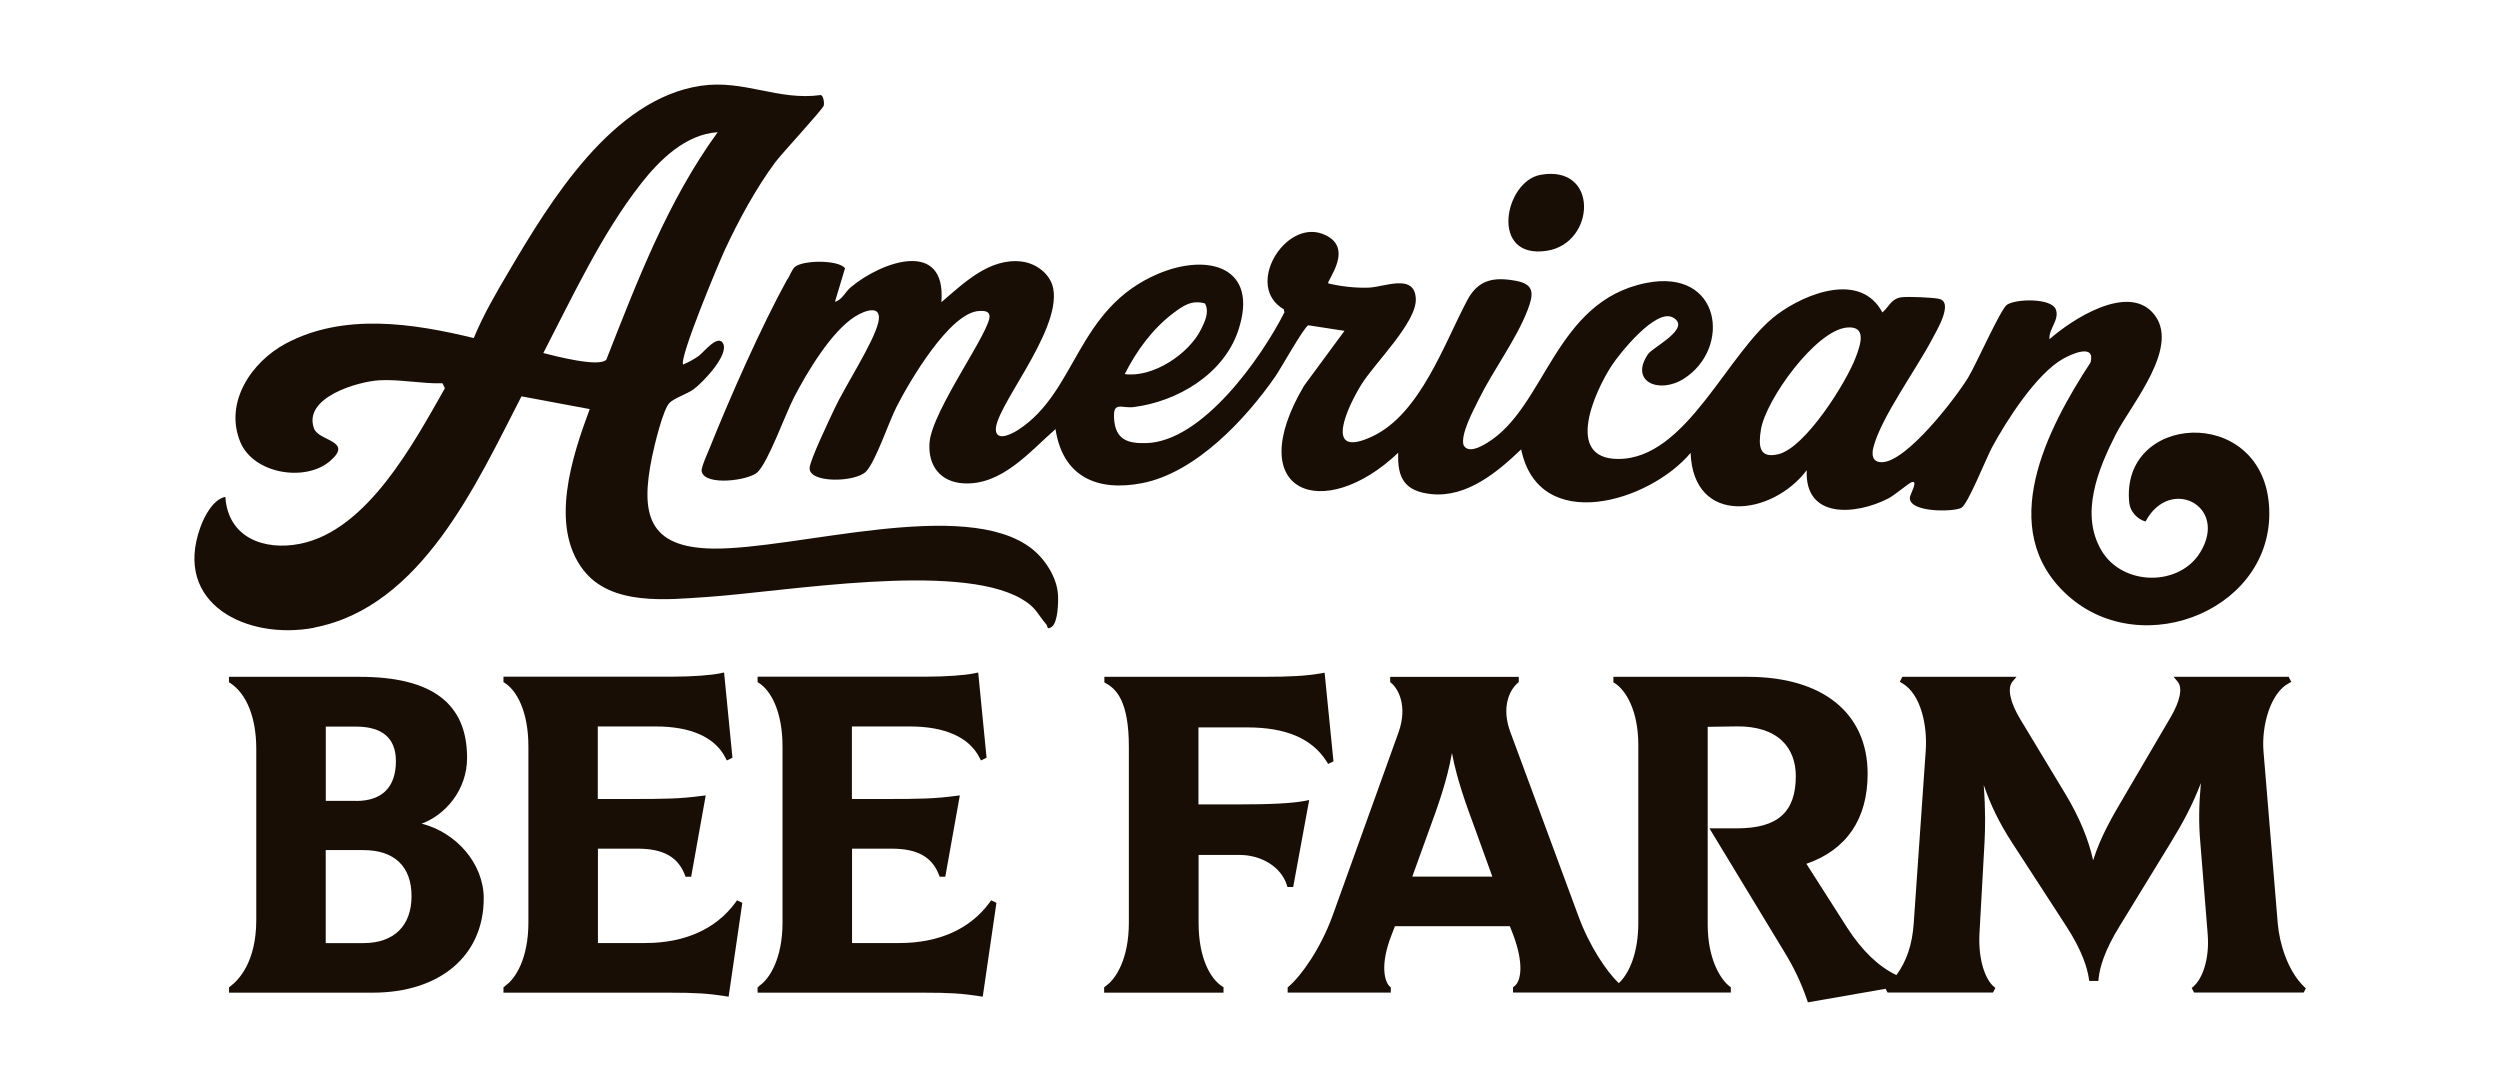<svg viewBox="0 0 346.99 150.87" version="1.1" xmlns="http://www.w3.org/2000/svg" id="Layer_1">
  
  <defs>
    <style>
      .st0 {
        fill: #190e06;
      }
    </style>
  </defs>
  <g>
    <path d="M109.29,38.73c-3.66,6.65-7.98,16.44-10.83,23.55-.26.66-1.18,2.63-1.07,3.14.41,2.08,6.55,1.28,7.75.12,1.52-1.47,3.86-8.07,5.09-10.43,1.8-3.46,5.14-9.08,8.44-11.17,1.44-.91,3.82-1.71,3.23.82-.66,2.82-4.65,8.88-6.11,12.04-.67,1.45-3.37,7.04-3.42,8.17-.08,2.14,6.43,1.98,7.85.46,1.37-1.48,3.11-6.81,4.23-8.99,1.72-3.38,7.41-13.17,11.51-13.28.49-.01,1.22-.05,1.37.58.44,1.86-8.01,13.22-8.32,17.74-.22,3.18,1.53,5.45,4.79,5.61,5.27.26,9.12-4.4,12.7-7.53,1.01,6.64,5.82,8.72,12.07,7.49,7.4-1.46,14.31-8.84,18.45-14.81.69-.99,4.08-7.04,4.58-7.09l5.01.77-5.62,7.63c-8.77,14.88,2.68,19.17,13.08,9.29-.16,3.55.94,5.36,4.6,5.74,4.91.51,9.18-3.06,12.46-6.21,2.47,11.92,17.79,7.32,23.52.49.39,10.25,11.37,8.71,16.12,2.4-.32,6.83,6.82,6.23,11.31,3.93.93-.48,2.75-2.07,3.22-2.25,1.03-.39-.19,1.7-.22,2.1-.17,2.14,6.12,2.03,7.16,1.44.9-.51,3.42-6.83,4.21-8.32,2.02-3.76,6.18-10.25,9.86-12.34,1.22-.7,4.52-2.18,3.86.47-6.02,9.2-13.3,23.17-3.23,32.31,10.51,9.53,29.24,1.73,27.97-12.7-1.21-13.77-20.72-12.47-19.37-.06.13,1.16,1.13,2.26,2.26,2.54,3.32-6.32,11.52-2.21,7.6,4.26-2.91,4.8-10.77,4.72-13.71-.21-3.04-5.1-.47-11.35,1.97-16.14,2.14-4.21,9.25-12.38,5.11-16.91-3.62-3.96-11.2.96-14.31,3.7-.14-1.43,1.47-2.74.86-4.18-.65-1.53-5.47-1.45-6.75-.61-.87.56-4.31,8.33-5.39,10.1-1.76,2.88-8.53,11.71-11.97,11.76-1.31.02-1.46-.98-1.2-2.02,1.01-4.08,6.01-10.95,8.11-14.96.63-1.2,3.09-5.2,1.03-5.69-.85-.2-4.24-.33-5.16-.23-1.49.16-1.73,1.25-2.72,2.12-3-5.67-10.61-2.69-14.61.28-6.89,5.13-12.51,20.08-22.07,20.05-7.53-.02-3.19-9.44-.9-12.95,1.13-1.72,6.12-7.97,8.49-6.69,2.71,1.47-2.78,4.12-3.44,5.09-2.61,3.83,1.54,5.58,4.96,3.42,6.64-4.2,5.24-15.4-5.25-13.29-12.71,2.56-13.89,17.2-22,22.16-.89.55-2.68,1.56-3.32.33-.43-1.54,1.42-4.91,2.15-6.4,1.97-4,5.19-8.27,6.75-12.35.8-2.09,1.04-3.54-1.55-4.03-3.16-.6-5.3-.18-6.82,2.66-3.19,5.98-6.52,15.79-13.18,18.92-7,3.29-3.34-4.26-1.55-7.16,1.89-3.06,7.73-8.66,7.58-11.96-.16-3.56-4.38-1.61-6.51-1.53-1.85.07-3.86-.16-5.65-.59-.26-.32,3.87-5.12-.79-6.87-5.26-1.98-10.87,7.3-5.37,10.47l.08.43c-3.22,6.34-11.36,17.9-19.16,18.14-2.64.08-4.3-.51-4.48-3.4-.16-2.48,1.02-1.39,2.72-1.6,6.06-.77,12.48-4.55,14.51-10.62,2.97-8.86-4.2-10.83-11.16-7.86-11.33,4.84-11.21,16.37-19.38,21.64-.68.44-2.71,1.58-3.06.29-.76-2.77,9.05-13.76,7.93-19.88-.38-2.06-2.39-3.53-4.39-3.77-4.48-.54-8.07,3.03-11.14,5.64.71-8.79-8.19-5.73-12.57-2.08-.8.67-1.19,1.76-2.2,2.02l1.4-4.66c-1.01-1.22-6.01-1.11-7-.14-.35.34-.7,1.19-.96,1.67ZM244.41,59.62c.66-4.1,7.57-13.75,11.93-14.16,2.83-.27,1.87,2.44,1.24,4.11-1.33,3.54-6.99,12.53-10.71,13.46-2.72.68-2.83-1.13-2.46-3.41ZM162.84,43.47c1.38-1.04,2.57-1.88,4.41-1.35.63,1.2,0,2.46-.54,3.57-1.68,3.43-6.69,6.77-10.6,6.23,1.62-3.21,3.83-6.26,6.73-8.45Z" class="st0"></path>
    <path d="M43.58,87.11c14.92-2.83,22.58-20.04,28.8-32.1l9.47,1.77c-2.43,6.52-5.63,16.19-.89,22.33,3.87,5.02,11.63,4.12,17.28,3.74,10.72-.73,34.54-4.9,43.49.24,2.09,1.2,2.14,1.99,3.52,3.61.18.21.02.8.73.3.87-.62.93-3.46.86-4.51-.15-2.36-1.79-4.89-3.61-6.32-9.23-7.25-32.84.13-44.28-.03-9.08-.13-10.07-4.87-8.44-12.78.32-1.53,1.51-6.56,2.44-7.47.66-.64,2.37-1.19,3.29-1.84,1.29-.92,5.06-4.87,4.09-6.44-.75-1.2-2.64,1.27-3.35,1.79-.66.48-1.42.87-2.16,1.2-.59-.88,4.92-14.05,5.8-15.95,1.89-4.06,4.31-8.52,6.97-12.11.94-1.27,6.66-7.41,6.76-7.92.07-.36-.05-1.32-.42-1.43-5.9.83-10.63-2.16-16.62-1.29-12.31,1.8-20.93,16-26.72,25.83-1.73,2.93-3.55,6.05-4.83,9.19-8.48-2.06-18.06-3.52-26.09.76-4.76,2.54-8.58,8.17-6.32,13.66,1.82,4.43,9.02,5.61,12.46,2.65,3.31-2.85-1.56-2.72-2.22-4.51-1.58-4.31,6.07-6.53,9.08-6.7,2.76-.16,5.93.5,8.75.42l.33.69c-4.31,7.57-10.74,19.7-20.07,21.58-5.04,1.01-10.04-.86-10.4-6.51-1.69.34-2.91,2.67-3.46,4.2-3.89,10.72,6.55,15.72,15.78,13.97ZM88.94,25.52c2.61-3.33,6.22-6.89,10.67-7.17-6.94,9.54-11.16,20.66-15.46,31.58-1.05,1.08-7.08-.51-8.74-.93,4.04-7.79,8.1-16.55,13.53-23.47Z" class="st0"></path>
    <path d="M214.74,34.8c6.73-1.08,7.22-11.97-.9-10.54-5.07.89-7.15,11.83.9,10.54Z" class="st0"></path>
  </g>
  <g>
    <path d="M31.96,136.92l-.17.12v.74h19.92c9.37,0,15.43-5.14,15.43-13.1,0-4.75-3.75-9.13-8.62-10.36,3.25-1.18,6.31-4.64,6.31-9.14,0-7.56-4.88-11.24-14.92-11.24h-18.13v.75l.19.12c2.29,1.52,3.6,4.84,3.6,9.13v23.76c0,5.91-2.53,8.4-3.61,9.2ZM49.41,111.16h-4.19v-10.31h4.19c3.67,0,5.54,1.61,5.54,4.79,0,3.62-1.91,5.53-5.54,5.53ZM50.43,117.99c4.31,0,6.69,2.27,6.69,6.39s-2.44,6.52-6.69,6.52h-5.22v-12.91h5.22Z" class="st0"></path>
    <path d="M70.07,136.91l-.19.12v.75h23.06c3.63,0,5.3.11,7.76.49l.43.07,1.9-13.03-.73-.35-.21.29c-2.7,3.69-7.03,5.64-12.54,5.64h-6.56v-13.1h5.47c3.57,0,5.61,1.12,6.59,3.63l.1.27h.78l2.02-11.29-.58.07c-2.92.38-4.75.43-9.95.43h-4.45v-10.07h8.04c4.89,0,8.24,1.5,9.68,4.35l.19.37.78-.38-1.16-11.83-.47.1c-1.3.29-4.06.48-6.7.48h-23.45v.76l.19.12c1.58,1,3.27,3.84,3.27,8.81v24.44c0,4.92-1.76,7.83-3.28,8.82Z" class="st0"></path>
    <path d="M105.34,136.91l-.19.12v.75h23.06c3.63,0,5.3.11,7.76.49l.43.07,1.9-13.03-.73-.35-.21.29c-2.7,3.69-7.03,5.64-12.54,5.64h-6.56v-13.1h5.47c3.57,0,5.61,1.12,6.59,3.63l.1.27h.78l2.02-11.29-.58.07c-2.92.38-4.75.43-9.95.43h-4.45v-10.07h8.04c4.89,0,8.24,1.5,9.68,4.35l.19.37.78-.38-1.16-11.83-.47.1c-1.3.29-4.06.48-6.7.48h-23.45v.76l.19.12c1.58,1,3.27,3.84,3.27,8.81v24.44c0,4.92-1.76,7.83-3.28,8.82Z" class="st0"></path>
    <path d="M153.44,136.91l-.19.12v.75h16.57v-.76l-.19-.12c-1.58-1-3.27-3.84-3.27-8.81v-9.43h5.66c3.11,0,5.81,1.71,6.58,4.16l.09.29h.8l2.22-12.07-.61.12c-1.77.34-4.62.49-9.54.49h-5.22v-10.69h6.75c5.41,0,9.03,1.55,11.05,4.75l.2.32.74-.36-1.23-12.3-.46.08c-2.03.36-4.25.49-8.2.49h-21.91v.78l.22.12c1.48.82,3.18,2.56,3.18,8.8v24.44c0,4.92-1.76,7.83-3.28,8.82Z" class="st0"></path>
    <path d="M320.03,137.17l-.22-.21c-2.34-2.26-3.43-6.11-3.66-8.72l-1.99-24.01c-.27-3.55.97-8.03,3.5-9.39l.36-.19-.36-.71h-15.97l.56.67c.72.87.35,2.68-1,4.98l-6.28,10.71c-1.82,3.09-3.42,5.81-4.45,9.11-.65-2.93-1.89-5.92-3.79-9.11l-6.35-10.52c-1.4-2.34-1.8-4.28-1.06-5.17l.56-.67h-15.84l-.36.69.34.2c2.61,1.51,3.52,5.93,3.26,9.4l-1.67,24.01c-.22,2.9-.96,5.11-2.39,7.1-2.48-1.18-4.77-3.38-6.82-6.55l-5.68-8.9c5.57-1.92,8.5-6.22,8.5-12.48,0-8.43-6.22-13.47-16.65-13.47h-18.64v.76l.19.12c1.51.95,3.27,3.77,3.27,8.57v24.69c0,4.34-1.35,7.12-2.71,8.38-1.69-1.62-4.08-5.12-5.63-9.38l-9.43-25.5c-1.22-3.3-.2-5.72,1.04-6.79l.14-.12v-.72h-17.85v.73l.15.12c.92.75,2.31,3.13,1.03,6.79l-9.17,25.49c-1.68,4.61-4.34,8.34-6.1,9.85l-.14.12v.72h14.32v-.72l-.14-.12c-.66-.59-1.45-2.84.24-7.16l.47-1.22h15.95l.47,1.21c1.47,3.92,1.13,6.41.14,7.14l-.17.12v.74h30.23v-.74l-.17-.12c-1.13-.84-3.04-3.6-3.04-8.58v-27.44l4.07-.06c2.68-.03,4.86.66,6.27,2.01,1.23,1.18,1.89,2.87,1.89,4.88,0,5.02-2.52,7.26-8.17,7.26h-3.82l10.32,17.02c1.38,2.24,2.41,4.39,3.23,6.79l.12.34,10.78-1.88.27.52h14.64l.33-.63-.24-.21c-1.12-.96-2.16-3.61-1.97-7.34l.71-12.81c.08-1.72.15-4.27-.12-7.82.98,2.85,2.14,5.2,3.82,7.83l7.63,11.76c2.22,3.41,2.93,5.83,3.14,7.26l.05.35h1.27l.04-.37c.14-1.39.76-3.79,2.96-7.32l7.12-11.63c1.62-2.65,2.92-5.05,4.11-8.14-.28,3.05-.31,5.62-.09,8.09l1.03,12.81c.3,3.63-.78,6.3-1.97,7.33l-.24.21.33.63h15.21l.32-.62ZM201.53,104.54c.71,3.72,1.94,7.08,3.14,10.33l2.46,6.8h-11.11l2.24-6.2c1.26-3.44,2.56-6.98,3.26-10.93Z" class="st0"></path>
  </g>
</svg>